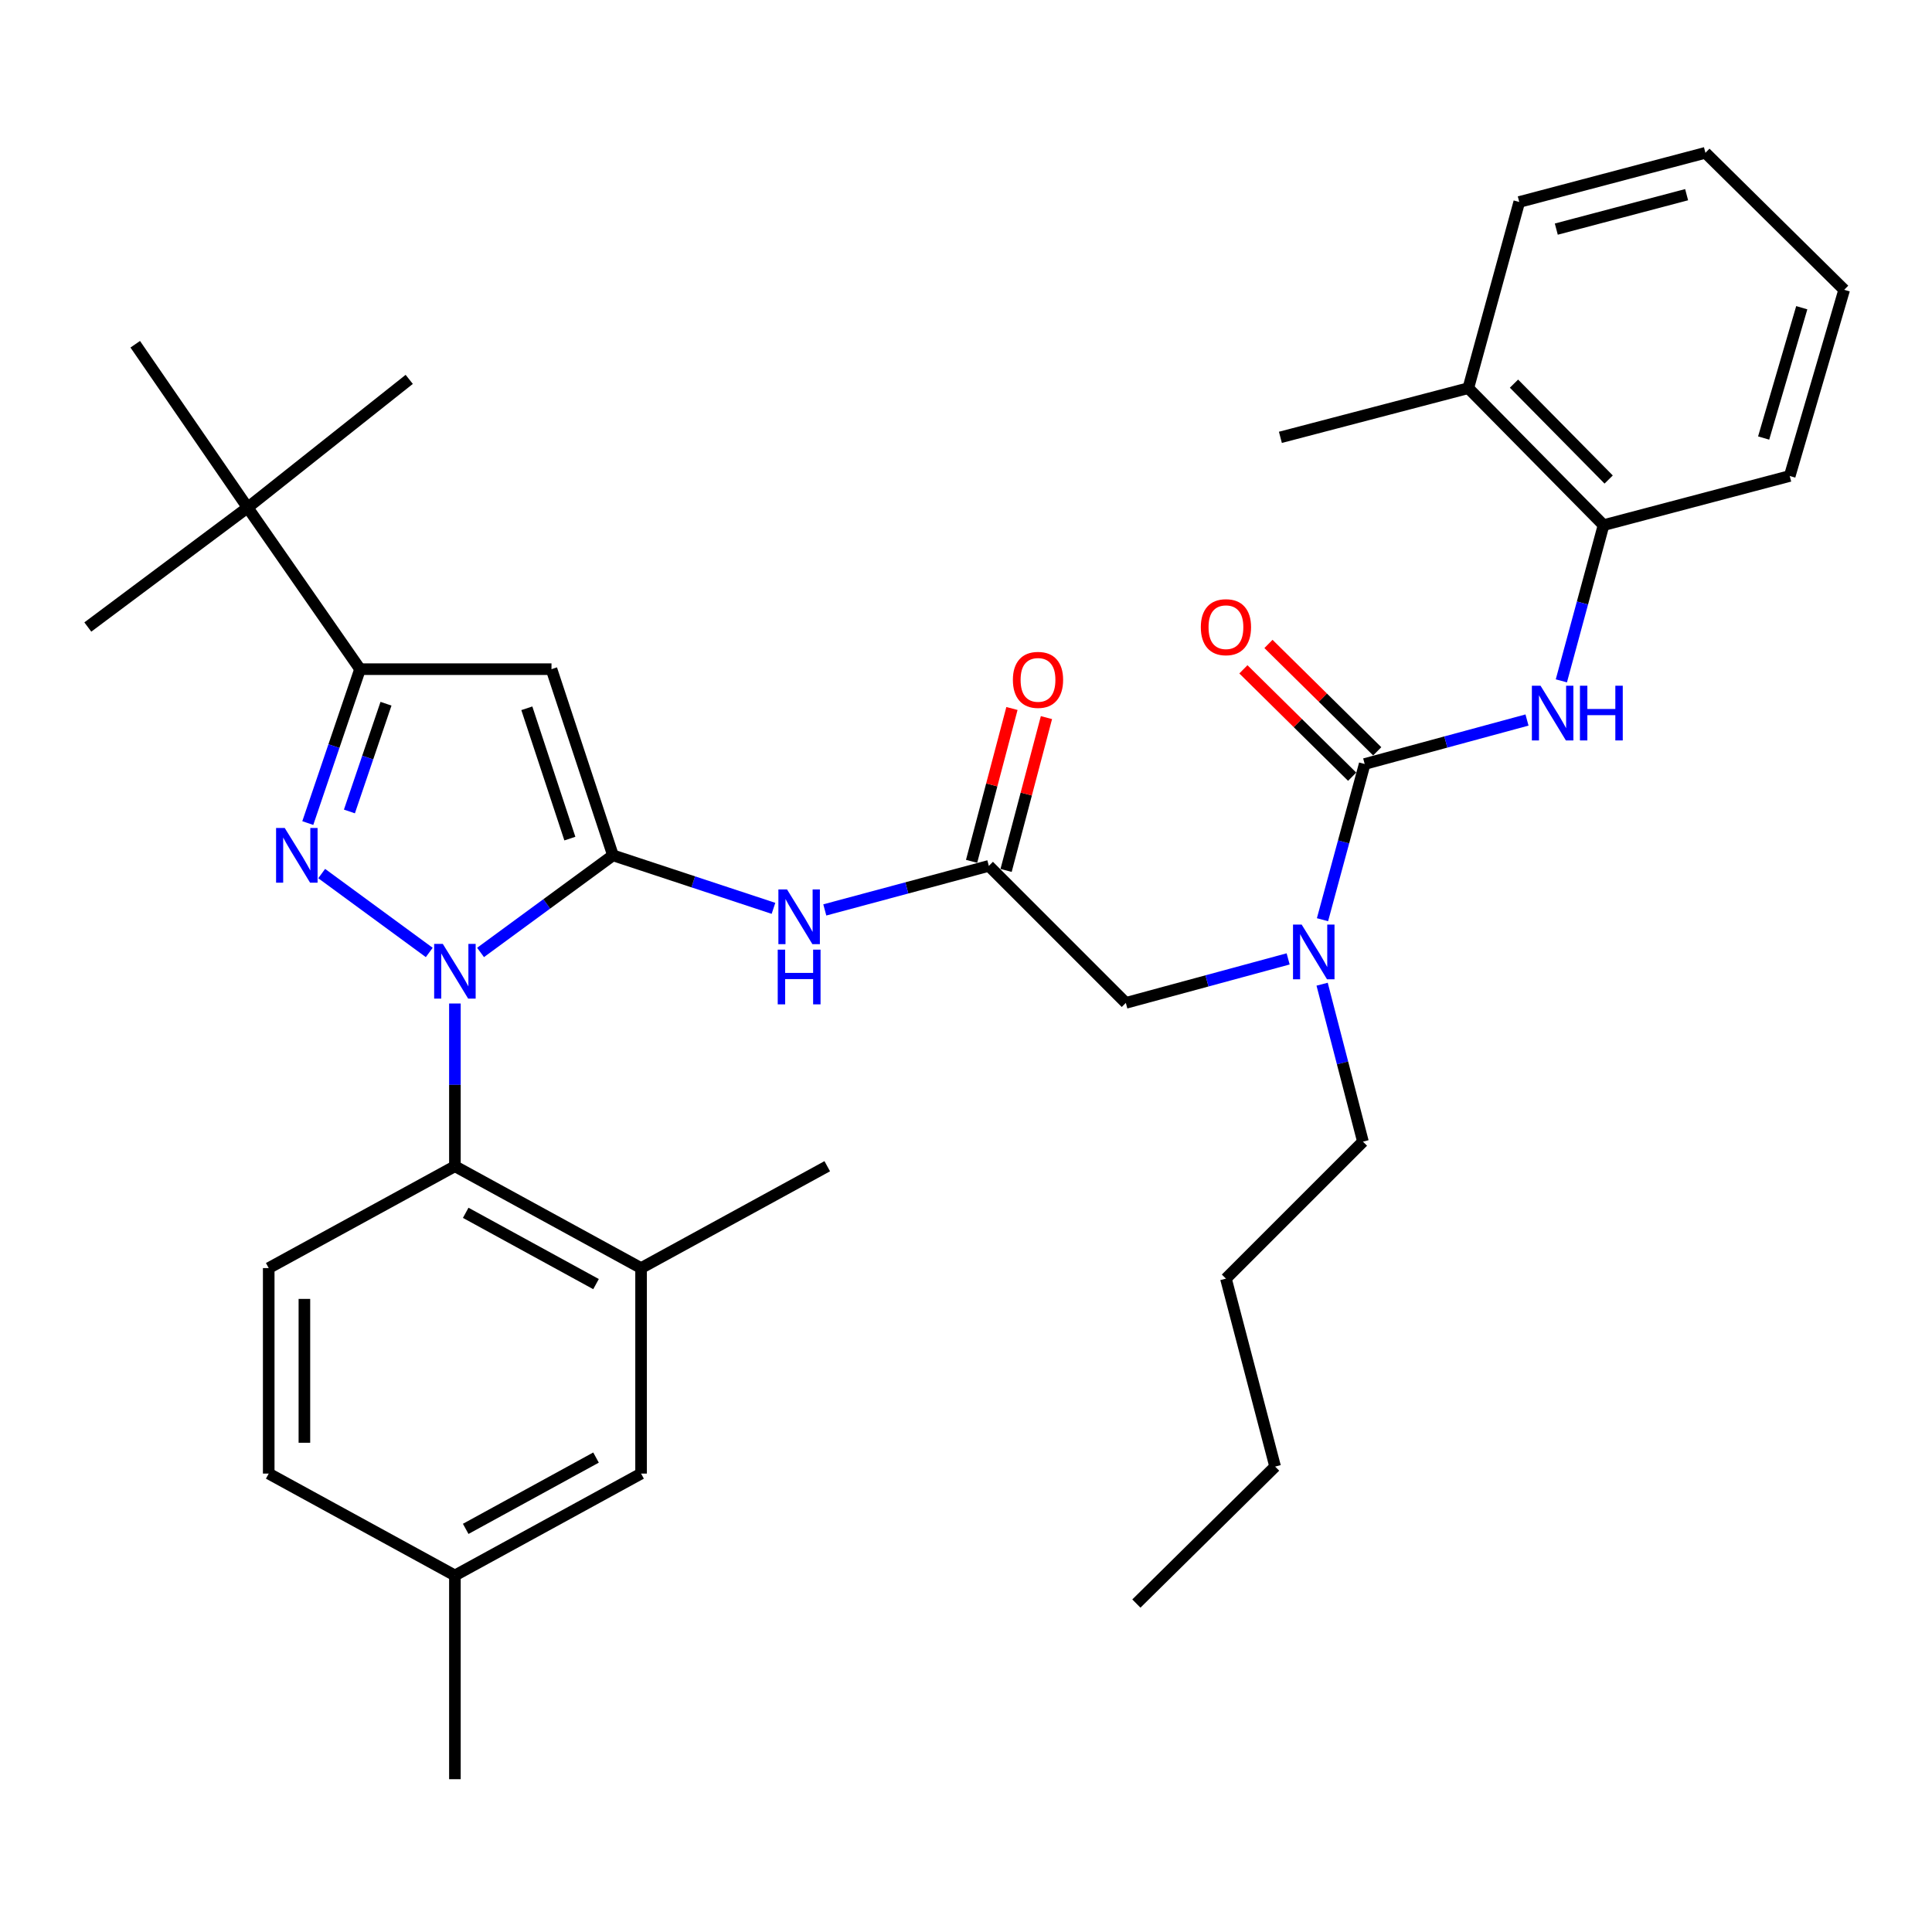 <?xml version='1.0' encoding='iso-8859-1'?>
<svg version='1.1' baseProfile='full'
              xmlns='http://www.w3.org/2000/svg'
                      xmlns:rdkit='http://www.rdkit.org/xml'
                      xmlns:xlink='http://www.w3.org/1999/xlink'
                  xml:space='preserve'
width='1000px' height='1000px' viewBox='0 0 1000 1000'>
<!-- END OF HEADER -->
<rect style='opacity:1.0;fill:#FFFFFF;stroke:none' width='1000' height='1000' x='0' y='0'> </rect>
<path class='bond-0' d='M 511.821,448.182 L 469.367,459.579' style='fill:none;fill-rule:evenodd;stroke:#000000;stroke-width:6px;stroke-linecap:butt;stroke-linejoin:miter;stroke-opacity:1' />
<path class='bond-0' d='M 469.367,459.579 L 426.914,470.977' style='fill:none;fill-rule:evenodd;stroke:#0000FF;stroke-width:6px;stroke-linecap:butt;stroke-linejoin:miter;stroke-opacity:1' />
<path class='bond-1' d='M 520.75,450.539 L 531.195,410.984' style='fill:none;fill-rule:evenodd;stroke:#000000;stroke-width:6px;stroke-linecap:butt;stroke-linejoin:miter;stroke-opacity:1' />
<path class='bond-1' d='M 531.195,410.984 L 541.641,371.429' style='fill:none;fill-rule:evenodd;stroke:#FF0000;stroke-width:6px;stroke-linecap:butt;stroke-linejoin:miter;stroke-opacity:1' />
<path class='bond-1' d='M 502.892,445.824 L 513.338,406.268' style='fill:none;fill-rule:evenodd;stroke:#000000;stroke-width:6px;stroke-linecap:butt;stroke-linejoin:miter;stroke-opacity:1' />
<path class='bond-1' d='M 513.338,406.268 L 523.784,366.713' style='fill:none;fill-rule:evenodd;stroke:#FF0000;stroke-width:6px;stroke-linecap:butt;stroke-linejoin:miter;stroke-opacity:1' />
<path class='bond-2' d='M 511.821,448.182 L 582.725,519.096' style='fill:none;fill-rule:evenodd;stroke:#000000;stroke-width:6px;stroke-linecap:butt;stroke-linejoin:miter;stroke-opacity:1' />
<path class='bond-3' d='M 582.725,519.096 L 624.733,507.708' style='fill:none;fill-rule:evenodd;stroke:#000000;stroke-width:6px;stroke-linecap:butt;stroke-linejoin:miter;stroke-opacity:1' />
<path class='bond-3' d='M 624.733,507.708 L 666.74,496.32' style='fill:none;fill-rule:evenodd;stroke:#0000FF;stroke-width:6px;stroke-linecap:butt;stroke-linejoin:miter;stroke-opacity:1' />
<path class='bond-4' d='M 400.355,470.158 L 358.813,456.44' style='fill:none;fill-rule:evenodd;stroke:#0000FF;stroke-width:6px;stroke-linecap:butt;stroke-linejoin:miter;stroke-opacity:1' />
<path class='bond-4' d='M 358.813,456.44 L 317.271,442.723' style='fill:none;fill-rule:evenodd;stroke:#000000;stroke-width:6px;stroke-linecap:butt;stroke-linejoin:miter;stroke-opacity:1' />
<path class='bond-5' d='M 684.52,476.045 L 695.44,435.748' style='fill:none;fill-rule:evenodd;stroke:#0000FF;stroke-width:6px;stroke-linecap:butt;stroke-linejoin:miter;stroke-opacity:1' />
<path class='bond-5' d='M 695.44,435.748 L 706.361,395.45' style='fill:none;fill-rule:evenodd;stroke:#000000;stroke-width:6px;stroke-linecap:butt;stroke-linejoin:miter;stroke-opacity:1' />
<path class='bond-6' d='M 684.329,509.421 L 694.893,550.167' style='fill:none;fill-rule:evenodd;stroke:#0000FF;stroke-width:6px;stroke-linecap:butt;stroke-linejoin:miter;stroke-opacity:1' />
<path class='bond-6' d='M 694.893,550.167 L 705.458,590.913' style='fill:none;fill-rule:evenodd;stroke:#000000;stroke-width:6px;stroke-linecap:butt;stroke-linejoin:miter;stroke-opacity:1' />
<path class='bond-7' d='M 235.459,519.412 L 235.459,561.525' style='fill:none;fill-rule:evenodd;stroke:#0000FF;stroke-width:6px;stroke-linecap:butt;stroke-linejoin:miter;stroke-opacity:1' />
<path class='bond-7' d='M 235.459,561.525 L 235.459,603.637' style='fill:none;fill-rule:evenodd;stroke:#000000;stroke-width:6px;stroke-linecap:butt;stroke-linejoin:miter;stroke-opacity:1' />
<path class='bond-8' d='M 248.735,492.991 L 283.003,467.857' style='fill:none;fill-rule:evenodd;stroke:#0000FF;stroke-width:6px;stroke-linecap:butt;stroke-linejoin:miter;stroke-opacity:1' />
<path class='bond-8' d='M 283.003,467.857 L 317.271,442.723' style='fill:none;fill-rule:evenodd;stroke:#000000;stroke-width:6px;stroke-linecap:butt;stroke-linejoin:miter;stroke-opacity:1' />
<path class='bond-9' d='M 222.182,492.993 L 166.502,452.158' style='fill:none;fill-rule:evenodd;stroke:#0000FF;stroke-width:6px;stroke-linecap:butt;stroke-linejoin:miter;stroke-opacity:1' />
<path class='bond-10' d='M 317.271,442.723 L 285.451,346.361' style='fill:none;fill-rule:evenodd;stroke:#000000;stroke-width:6px;stroke-linecap:butt;stroke-linejoin:miter;stroke-opacity:1' />
<path class='bond-10' d='M 294.959,434.06 L 272.685,366.606' style='fill:none;fill-rule:evenodd;stroke:#000000;stroke-width:6px;stroke-linecap:butt;stroke-linejoin:miter;stroke-opacity:1' />
<path class='bond-11' d='M 285.451,346.361 L 186.36,346.361' style='fill:none;fill-rule:evenodd;stroke:#000000;stroke-width:6px;stroke-linecap:butt;stroke-linejoin:miter;stroke-opacity:1' />
<path class='bond-12' d='M 186.36,346.361 L 128.179,262.723' style='fill:none;fill-rule:evenodd;stroke:#000000;stroke-width:6px;stroke-linecap:butt;stroke-linejoin:miter;stroke-opacity:1' />
<path class='bond-13' d='M 186.36,346.361 L 172.835,386.19' style='fill:none;fill-rule:evenodd;stroke:#000000;stroke-width:6px;stroke-linecap:butt;stroke-linejoin:miter;stroke-opacity:1' />
<path class='bond-13' d='M 172.835,386.19 L 159.31,426.018' style='fill:none;fill-rule:evenodd;stroke:#0000FF;stroke-width:6px;stroke-linecap:butt;stroke-linejoin:miter;stroke-opacity:1' />
<path class='bond-13' d='M 199.791,364.248 L 190.324,392.129' style='fill:none;fill-rule:evenodd;stroke:#000000;stroke-width:6px;stroke-linecap:butt;stroke-linejoin:miter;stroke-opacity:1' />
<path class='bond-13' d='M 190.324,392.129 L 180.856,420.009' style='fill:none;fill-rule:evenodd;stroke:#0000FF;stroke-width:6px;stroke-linecap:butt;stroke-linejoin:miter;stroke-opacity:1' />
<path class='bond-14' d='M 829.996,271.814 L 759.995,200.91' style='fill:none;fill-rule:evenodd;stroke:#000000;stroke-width:6px;stroke-linecap:butt;stroke-linejoin:miter;stroke-opacity:1' />
<path class='bond-14' d='M 832.64,248.202 L 783.639,198.569' style='fill:none;fill-rule:evenodd;stroke:#000000;stroke-width:6px;stroke-linecap:butt;stroke-linejoin:miter;stroke-opacity:1' />
<path class='bond-15' d='M 829.996,271.814 L 926.358,246.367' style='fill:none;fill-rule:evenodd;stroke:#000000;stroke-width:6px;stroke-linecap:butt;stroke-linejoin:miter;stroke-opacity:1' />
<path class='bond-16' d='M 829.996,271.814 L 819.076,312.112' style='fill:none;fill-rule:evenodd;stroke:#000000;stroke-width:6px;stroke-linecap:butt;stroke-linejoin:miter;stroke-opacity:1' />
<path class='bond-16' d='M 819.076,312.112 L 808.156,352.41' style='fill:none;fill-rule:evenodd;stroke:#0000FF;stroke-width:6px;stroke-linecap:butt;stroke-linejoin:miter;stroke-opacity:1' />
<path class='bond-17' d='M 706.361,395.45 L 748.368,384.066' style='fill:none;fill-rule:evenodd;stroke:#000000;stroke-width:6px;stroke-linecap:butt;stroke-linejoin:miter;stroke-opacity:1' />
<path class='bond-17' d='M 748.368,384.066 L 790.376,372.682' style='fill:none;fill-rule:evenodd;stroke:#0000FF;stroke-width:6px;stroke-linecap:butt;stroke-linejoin:miter;stroke-opacity:1' />
<path class='bond-18' d='M 712.849,388.878 L 684.702,361.089' style='fill:none;fill-rule:evenodd;stroke:#000000;stroke-width:6px;stroke-linecap:butt;stroke-linejoin:miter;stroke-opacity:1' />
<path class='bond-18' d='M 684.702,361.089 L 656.555,333.3' style='fill:none;fill-rule:evenodd;stroke:#FF0000;stroke-width:6px;stroke-linecap:butt;stroke-linejoin:miter;stroke-opacity:1' />
<path class='bond-18' d='M 699.872,402.022 L 671.725,374.232' style='fill:none;fill-rule:evenodd;stroke:#000000;stroke-width:6px;stroke-linecap:butt;stroke-linejoin:miter;stroke-opacity:1' />
<path class='bond-18' d='M 671.725,374.232 L 643.578,346.443' style='fill:none;fill-rule:evenodd;stroke:#FF0000;stroke-width:6px;stroke-linecap:butt;stroke-linejoin:miter;stroke-opacity:1' />
<path class='bond-19' d='M 759.995,200.91 L 662.731,226.368' style='fill:none;fill-rule:evenodd;stroke:#000000;stroke-width:6px;stroke-linecap:butt;stroke-linejoin:miter;stroke-opacity:1' />
<path class='bond-20' d='M 759.995,200.91 L 786.366,104.548' style='fill:none;fill-rule:evenodd;stroke:#000000;stroke-width:6px;stroke-linecap:butt;stroke-linejoin:miter;stroke-opacity:1' />
<path class='bond-21' d='M 926.358,246.367 L 954.545,150.005' style='fill:none;fill-rule:evenodd;stroke:#000000;stroke-width:6px;stroke-linecap:butt;stroke-linejoin:miter;stroke-opacity:1' />
<path class='bond-21' d='M 912.859,226.727 L 932.59,159.274' style='fill:none;fill-rule:evenodd;stroke:#000000;stroke-width:6px;stroke-linecap:butt;stroke-linejoin:miter;stroke-opacity:1' />
<path class='bond-22' d='M 786.366,104.548 L 882.728,79.09' style='fill:none;fill-rule:evenodd;stroke:#000000;stroke-width:6px;stroke-linecap:butt;stroke-linejoin:miter;stroke-opacity:1' />
<path class='bond-22' d='M 805.538,118.587 L 872.992,100.766' style='fill:none;fill-rule:evenodd;stroke:#000000;stroke-width:6px;stroke-linecap:butt;stroke-linejoin:miter;stroke-opacity:1' />
<path class='bond-23' d='M 882.728,79.09 L 954.545,150.005' style='fill:none;fill-rule:evenodd;stroke:#000000;stroke-width:6px;stroke-linecap:butt;stroke-linejoin:miter;stroke-opacity:1' />
<path class='bond-24' d='M 705.458,590.913 L 634.543,661.817' style='fill:none;fill-rule:evenodd;stroke:#000000;stroke-width:6px;stroke-linecap:butt;stroke-linejoin:miter;stroke-opacity:1' />
<path class='bond-25' d='M 634.543,661.817 L 660.001,759.092' style='fill:none;fill-rule:evenodd;stroke:#000000;stroke-width:6px;stroke-linecap:butt;stroke-linejoin:miter;stroke-opacity:1' />
<path class='bond-26' d='M 660.001,759.092 L 588.184,829.996' style='fill:none;fill-rule:evenodd;stroke:#000000;stroke-width:6px;stroke-linecap:butt;stroke-linejoin:miter;stroke-opacity:1' />
<path class='bond-27' d='M 235.459,603.637 L 331.821,656.358' style='fill:none;fill-rule:evenodd;stroke:#000000;stroke-width:6px;stroke-linecap:butt;stroke-linejoin:miter;stroke-opacity:1' />
<path class='bond-27' d='M 241.048,627.748 L 308.501,664.653' style='fill:none;fill-rule:evenodd;stroke:#000000;stroke-width:6px;stroke-linecap:butt;stroke-linejoin:miter;stroke-opacity:1' />
<path class='bond-28' d='M 235.459,603.637 L 139.087,656.358' style='fill:none;fill-rule:evenodd;stroke:#000000;stroke-width:6px;stroke-linecap:butt;stroke-linejoin:miter;stroke-opacity:1' />
<path class='bond-29' d='M 331.821,656.358 L 331.821,762.725' style='fill:none;fill-rule:evenodd;stroke:#000000;stroke-width:6px;stroke-linecap:butt;stroke-linejoin:miter;stroke-opacity:1' />
<path class='bond-30' d='M 331.821,656.358 L 428.183,603.637' style='fill:none;fill-rule:evenodd;stroke:#000000;stroke-width:6px;stroke-linecap:butt;stroke-linejoin:miter;stroke-opacity:1' />
<path class='bond-31' d='M 128.179,262.723 L 45.455,324.546' style='fill:none;fill-rule:evenodd;stroke:#000000;stroke-width:6px;stroke-linecap:butt;stroke-linejoin:miter;stroke-opacity:1' />
<path class='bond-32' d='M 128.179,262.723 L 69.999,178.182' style='fill:none;fill-rule:evenodd;stroke:#000000;stroke-width:6px;stroke-linecap:butt;stroke-linejoin:miter;stroke-opacity:1' />
<path class='bond-33' d='M 128.179,262.723 L 211.817,196.364' style='fill:none;fill-rule:evenodd;stroke:#000000;stroke-width:6px;stroke-linecap:butt;stroke-linejoin:miter;stroke-opacity:1' />
<path class='bond-34' d='M 139.087,656.358 L 139.087,762.725' style='fill:none;fill-rule:evenodd;stroke:#000000;stroke-width:6px;stroke-linecap:butt;stroke-linejoin:miter;stroke-opacity:1' />
<path class='bond-34' d='M 157.557,672.313 L 157.557,746.77' style='fill:none;fill-rule:evenodd;stroke:#000000;stroke-width:6px;stroke-linecap:butt;stroke-linejoin:miter;stroke-opacity:1' />
<path class='bond-35' d='M 331.821,762.725 L 235.459,815.456' style='fill:none;fill-rule:evenodd;stroke:#000000;stroke-width:6px;stroke-linecap:butt;stroke-linejoin:miter;stroke-opacity:1' />
<path class='bond-35' d='M 308.5,754.432 L 241.047,791.344' style='fill:none;fill-rule:evenodd;stroke:#000000;stroke-width:6px;stroke-linecap:butt;stroke-linejoin:miter;stroke-opacity:1' />
<path class='bond-36' d='M 139.087,762.725 L 235.459,815.456' style='fill:none;fill-rule:evenodd;stroke:#000000;stroke-width:6px;stroke-linecap:butt;stroke-linejoin:miter;stroke-opacity:1' />
<path class='bond-37' d='M 235.459,815.456 L 235.459,920.91' style='fill:none;fill-rule:evenodd;stroke:#000000;stroke-width:6px;stroke-linecap:butt;stroke-linejoin:miter;stroke-opacity:1' />
<path  class='atom-1' d='M 524.268 351.9
Q 524.268 345.1, 527.628 341.3
Q 530.988 337.5, 537.268 337.5
Q 543.548 337.5, 546.908 341.3
Q 550.268 345.1, 550.268 351.9
Q 550.268 358.78, 546.868 362.7
Q 543.468 366.58, 537.268 366.58
Q 531.028 366.58, 527.628 362.7
Q 524.268 358.82, 524.268 351.9
M 537.268 363.38
Q 541.588 363.38, 543.908 360.5
Q 546.268 357.58, 546.268 351.9
Q 546.268 346.34, 543.908 343.54
Q 541.588 340.7, 537.268 340.7
Q 532.948 340.7, 530.588 343.5
Q 528.268 346.3, 528.268 351.9
Q 528.268 357.62, 530.588 360.5
Q 532.948 363.38, 537.268 363.38
' fill='#FF0000'/>
<path  class='atom-3' d='M 407.372 460.382
L 416.652 475.382
Q 417.572 476.862, 419.052 479.542
Q 420.532 482.222, 420.612 482.382
L 420.612 460.382
L 424.372 460.382
L 424.372 488.702
L 420.492 488.702
L 410.532 472.302
Q 409.372 470.382, 408.132 468.182
Q 406.932 465.982, 406.572 465.302
L 406.572 488.702
L 402.892 488.702
L 402.892 460.382
L 407.372 460.382
' fill='#0000FF'/>
<path  class='atom-3' d='M 402.552 491.534
L 406.392 491.534
L 406.392 503.574
L 420.872 503.574
L 420.872 491.534
L 424.712 491.534
L 424.712 519.854
L 420.872 519.854
L 420.872 506.774
L 406.392 506.774
L 406.392 519.854
L 402.552 519.854
L 402.552 491.534
' fill='#0000FF'/>
<path  class='atom-4' d='M 673.74 478.565
L 683.02 493.565
Q 683.94 495.045, 685.42 497.725
Q 686.9 500.405, 686.98 500.565
L 686.98 478.565
L 690.74 478.565
L 690.74 506.885
L 686.86 506.885
L 676.9 490.485
Q 675.74 488.565, 674.5 486.365
Q 673.3 484.165, 672.94 483.485
L 672.94 506.885
L 669.26 506.885
L 669.26 478.565
L 673.74 478.565
' fill='#0000FF'/>
<path  class='atom-5' d='M 229.199 488.569
L 238.479 503.569
Q 239.399 505.049, 240.879 507.729
Q 242.359 510.409, 242.439 510.569
L 242.439 488.569
L 246.199 488.569
L 246.199 516.889
L 242.319 516.889
L 232.359 500.489
Q 231.199 498.569, 229.959 496.369
Q 228.759 494.169, 228.399 493.489
L 228.399 516.889
L 224.719 516.889
L 224.719 488.569
L 229.199 488.569
' fill='#0000FF'/>
<path  class='atom-9' d='M 147.377 428.563
L 156.657 443.563
Q 157.577 445.043, 159.057 447.723
Q 160.537 450.403, 160.617 450.563
L 160.617 428.563
L 164.377 428.563
L 164.377 456.883
L 160.497 456.883
L 150.537 440.483
Q 149.377 438.563, 148.137 436.363
Q 146.937 434.163, 146.577 433.483
L 146.577 456.883
L 142.897 456.883
L 142.897 428.563
L 147.377 428.563
' fill='#0000FF'/>
<path  class='atom-12' d='M 797.376 354.929
L 806.656 369.929
Q 807.576 371.409, 809.056 374.089
Q 810.536 376.769, 810.616 376.929
L 810.616 354.929
L 814.376 354.929
L 814.376 383.249
L 810.496 383.249
L 800.536 366.849
Q 799.376 364.929, 798.136 362.729
Q 796.936 360.529, 796.576 359.849
L 796.576 383.249
L 792.896 383.249
L 792.896 354.929
L 797.376 354.929
' fill='#0000FF'/>
<path  class='atom-12' d='M 817.776 354.929
L 821.616 354.929
L 821.616 366.969
L 836.096 366.969
L 836.096 354.929
L 839.936 354.929
L 839.936 383.249
L 836.096 383.249
L 836.096 370.169
L 821.616 370.169
L 821.616 383.249
L 817.776 383.249
L 817.776 354.929
' fill='#0000FF'/>
<path  class='atom-13' d='M 621.543 324.626
Q 621.543 317.826, 624.903 314.026
Q 628.263 310.226, 634.543 310.226
Q 640.823 310.226, 644.183 314.026
Q 647.543 317.826, 647.543 324.626
Q 647.543 331.506, 644.143 335.426
Q 640.743 339.306, 634.543 339.306
Q 628.303 339.306, 624.903 335.426
Q 621.543 331.546, 621.543 324.626
M 634.543 336.106
Q 638.863 336.106, 641.183 333.226
Q 643.543 330.306, 643.543 324.626
Q 643.543 319.066, 641.183 316.266
Q 638.863 313.426, 634.543 313.426
Q 630.223 313.426, 627.863 316.226
Q 625.543 319.026, 625.543 324.626
Q 625.543 330.346, 627.863 333.226
Q 630.223 336.106, 634.543 336.106
' fill='#FF0000'/>
</svg>
